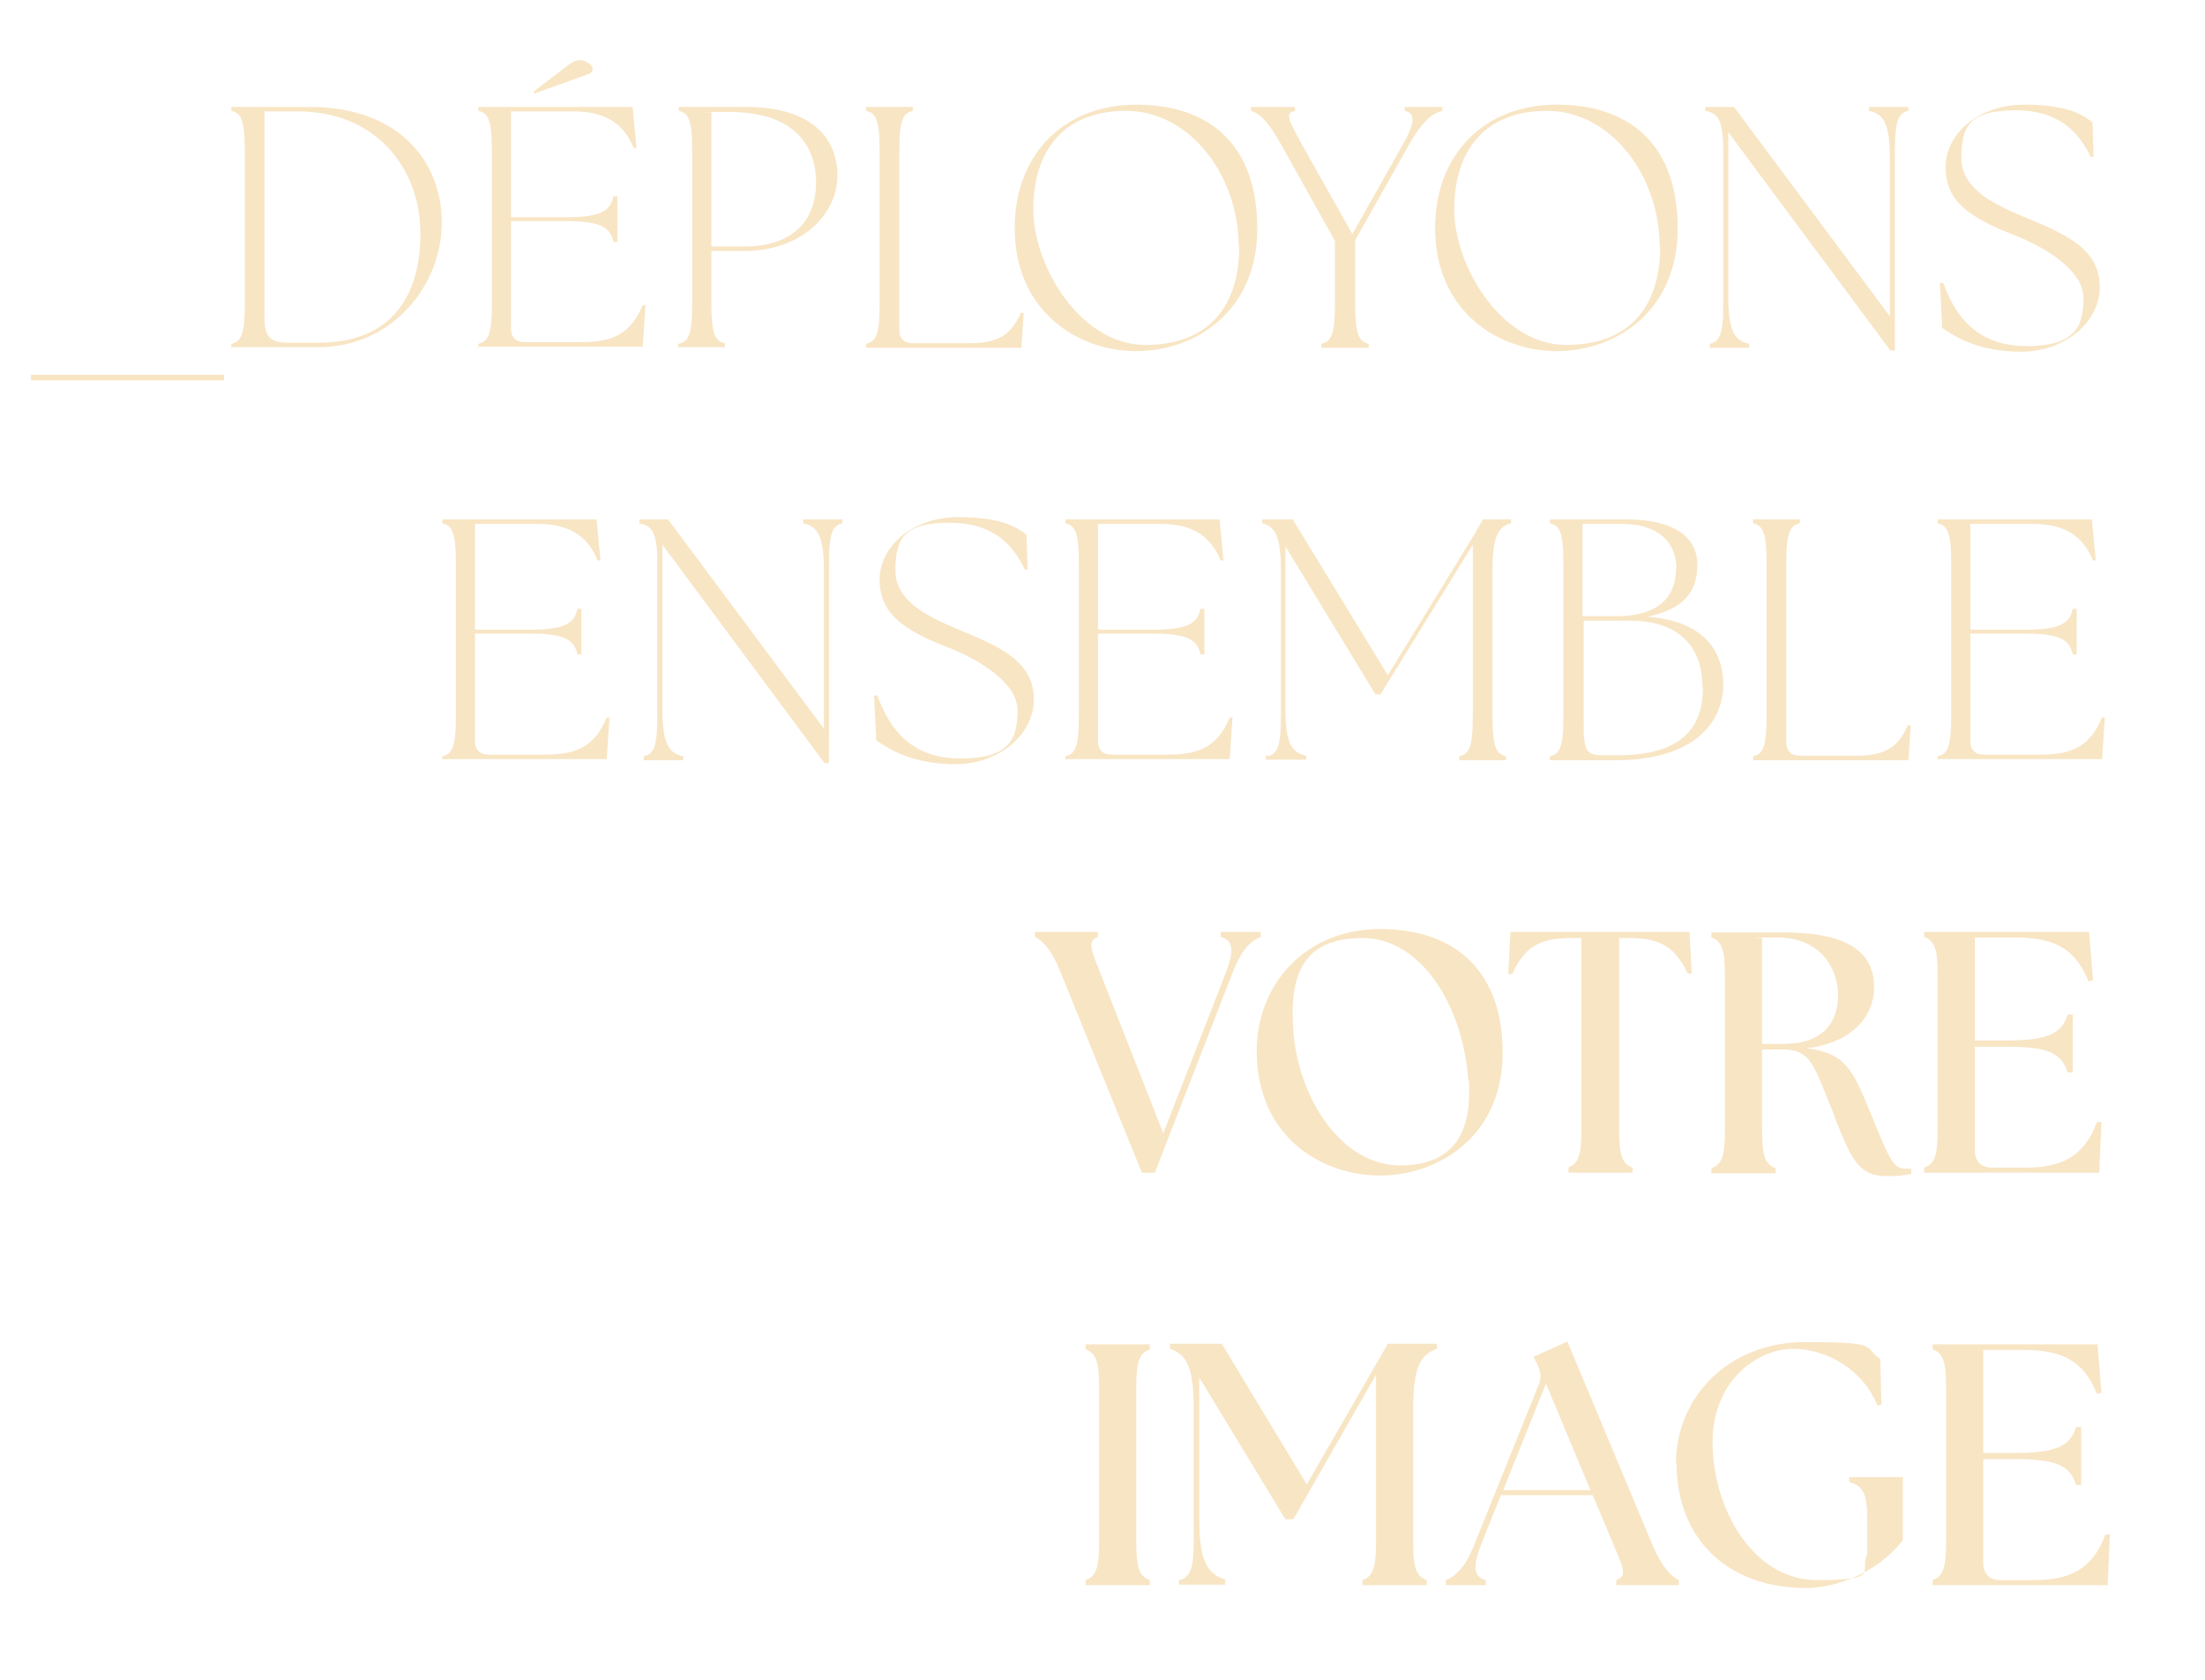 <svg viewBox="0 0 391.8 298.5" version="1.1" height="298.5" width="391.8" xmlns="http://www.w3.org/2000/svg">
  <defs>
    <style>
      .cls-1 {
        fill: #f8e5c4;
      }
    </style>
  </defs>
  
  <g>
    <g id="Calque_1">
      <g data-name="Calque_1" id="Calque_1-2">
        <g>
          <path d="M5.5,66.6h34.3v1H5.5v-1Z" class="cls-1"></path>
          <path d="M41.1,61.8v-.7c1.7-.4,2.4-1.5,2.4-7.1v-27.2c0-5.6-.7-6.7-2.4-7.1v-.7h13.9c15.9,0,23.5,9.7,23.5,20.6s-8.6,22.1-22,22.1h-15.4ZM74.7,41.5c0-11.8-8.1-21.7-21.7-21.7h-6v36.6c0,2.9.6,4.5,4,4.5h5.7c11.7,0,18-7,18-19.4Z" class="cls-1"></path>
          <path d="M85,61.8v-.7c1.7-.4,2.4-1.5,2.4-7.1v-27.2c0-5.6-.7-6.7-2.4-7.1v-.7h27.4l.7,7.3h-.5c-1.9-4.6-5.3-6.5-10.8-6.5h-11v18.8h10c6.4,0,7.7-1.4,8.2-3.7h.7v8.1h-.7c-.5-2.3-1.8-3.7-8.2-3.7h-10v19.1c0,1.6.9,2.4,2.4,2.4h10.2c5.5,0,8.7-1.5,10.8-6.6h.5c0,0-.5,7.4-.5,7.4h-29.3v.2ZM95,16.6l-.2-.3,6-4.6c1.2-.9,1.6-1,2.2-1,1,0,2.3.8,2.3,1.5s-.4.9-1.4,1.2l-8.9,3.2Z" class="cls-1"></path>
          <path d="M120.6,61.1c1.7-.4,2.4-1.5,2.4-7.1v-27.2c0-5.6-.7-6.7-2.4-7.1v-.7h11.9c11.4,0,16.3,5.3,16.3,12.2s-6.4,13.4-16.5,13.4h-5.9v9.3c0,5.6.7,6.7,2.4,7.1v.7h-8.3v-.7h0ZM145,32.5c0-7.9-5.3-12.6-15.3-12.6s-2.2,0-3.3.1v23.8h5.9c7.7,0,12.7-3.8,12.7-11.4h0Z" class="cls-1"></path>
          <path d="M153.9,61.8v-.7c1.7-.4,2.4-1.5,2.4-7.1v-27.2c0-5.6-.7-6.7-2.4-7.1v-.7h8.3v.7c-1.7.4-2.4,1.5-2.4,7.1v31.8c0,1.6.9,2.4,2.4,2.4h9.8c5.5,0,7.6-1.5,9.4-5.4h.5c0,0-.4,6.2-.4,6.2h-27.7,0Z" class="cls-1"></path>
          <path d="M180.3,40.5c0-12.9,8.6-21.9,21.6-21.9s21.5,7.1,21.5,22-11.2,21.8-21.5,21.8-21.6-7-21.6-21.9ZM220.1,43.8c0-12.5-8.6-24.1-20-24.1s-16.5,7.4-16.5,17.5,8.4,24.1,19.9,24.1,16.7-7.1,16.7-17.5h0Z" class="cls-1"></path>
          <path d="M234.8,61.1c1.7-.4,2.4-1.5,2.4-7.1v-11.2l-9.5-17c-2.7-4.9-4.2-5.7-5.4-6.1v-.7h7.8v.7c-1.7.4-1.4,1.2,1.3,6.1l8.9,15.8,8.9-15.8c2.1-3.7,2.5-5.7.4-6.1v-.7h6.7v.7c-1.5.4-3.2,1.2-6,6.1l-9.5,16.9v11.3c0,5.6.7,6.7,2.4,7.1v.7h-8.4v-.7h0Z" class="cls-1"></path>
          <path d="M255,40.5c0-12.9,8.6-21.9,21.6-21.9s21.5,7.1,21.5,22-11.2,21.8-21.5,21.8-21.6-7-21.6-21.9ZM294.9,43.8c0-12.5-8.6-24.1-20-24.1s-16.5,7.4-16.5,17.5,8.4,24.1,19.9,24.1,16.7-7.1,16.7-17.5h-.1Z" class="cls-1"></path>
          <path d="M307.1,23.5v29.4c0,6.4,1.4,7.7,3.7,8.2v.7h-7v-.7c1.7-.4,2.4-1.5,2.4-7.1v-27.2c0-5.6-1-6.7-3.2-7.1v-.7h5.1l27.7,37.2v-28.3c0-6.4-1.4-7.7-3.7-8.2v-.7h7v.7c-1.7.4-2.4,1.5-2.4,7.1v35.5h-.8l-28.8-38.8h0Z" class="cls-1"></path>
          <path d="M345.1,58.1l-.4-7.8h.6c2.1,5.8,5.9,11.2,14.8,11.2s10.1-3.7,10.1-8.6-7-9.1-12.5-11.2c-8.2-3.2-12-6.2-12-12s5.7-11.1,14-11.1,10.6,2.1,12.1,3.1l.2,6.2h-.5c-2-4.1-5.3-8.3-13.4-8.3s-9.6,2.8-9.6,8.5,6.4,8.5,12,10.8c7.3,3,12.6,5.7,12.6,12.1s-6.4,11.5-13.9,11.5-11.6-2.5-14.2-4.3h0Z" class="cls-1"></path>
          <path d="M78.6,135.1v-.7c1.7-.4,2.4-1.5,2.4-7.1v-27.2c0-5.6-.7-6.7-2.4-7.1v-.7h27.4l.7,7.3h-.5c-1.9-4.6-5.3-6.5-10.8-6.5h-11v18.8h10c6.4,0,7.7-1.4,8.2-3.7h.7v8.1h-.7c-.5-2.3-1.8-3.7-8.2-3.7h-10v19.1c0,1.6.9,2.4,2.4,2.4h10.2c5.5,0,8.7-1.5,10.8-6.6h.5c0,0-.5,7.4-.5,7.4h-29.3v.2Z" class="cls-1"></path>
          <path d="M117.7,96.8v29.4c0,6.4,1.4,7.7,3.7,8.2v.7h-7v-.7c1.7-.4,2.4-1.5,2.4-7.1v-27.2c0-5.6-1-6.7-3.2-7.1v-.7h5.1l27.7,37.2v-28.3c0-6.4-1.4-7.7-3.7-8.2v-.7h7v.7c-1.7.4-2.4,1.5-2.4,7.1v35.5h-.8l-28.8-38.8Z" class="cls-1"></path>
          <path d="M155.7,131.4l-.4-7.8h.6c2.1,5.8,5.9,11.2,14.8,11.2s10.1-3.7,10.1-8.6-7-9.1-12.5-11.2c-8.2-3.2-12-6.2-12-12s5.7-11.1,14-11.1,10.6,2.1,12.1,3.1l.2,6.2h-.5c-2-4.1-5.3-8.3-13.4-8.3s-9.6,2.8-9.6,8.5,6.4,8.5,12,10.8c7.3,3,12.6,5.7,12.6,12.1s-6.4,11.5-13.9,11.5-11.6-2.5-14.2-4.3h0Z" class="cls-1"></path>
          <path d="M189.3,135.1v-.7c1.7-.4,2.4-1.5,2.4-7.1v-27.2c0-5.6-.7-6.7-2.4-7.1v-.7h27.4l.7,7.3h-.5c-1.9-4.6-5.3-6.5-10.8-6.5h-11v18.8h10c6.4,0,7.7-1.4,8.2-3.7h.7v8.1h-.7c-.5-2.3-1.8-3.7-8.2-3.7h-10v19.1c0,1.6.9,2.4,2.4,2.4h10.2c5.5,0,8.7-1.5,10.8-6.6h.5c0,0-.5,7.4-.5,7.4h-29.3v.2Z" class="cls-1"></path>
          <path d="M225.2,134.4c1.7-.4,2.4-1.5,2.4-7.1v-26.1c0-6.4-1.3-7.7-3.3-8.2v-.7h5.4l16.9,27.7,15.3-24.9h0c0,0,1.6-2.8,1.6-2.8h5v.7c-2,.5-3.3,1.8-3.3,8.2v26.1c0,5.6.7,6.7,2.4,7.1v.7h-8.3v-.7c1.7-.4,2.4-1.5,2.4-7.1v-30.5l-16.4,26.6h-.9l-16-26.3v29c0,6.4,1.4,7.7,3.7,8.2v.7h-7.2v-.7h.3Z" class="cls-1"></path>
          <path d="M275.4,135.1v-.7c1.7-.4,2.4-1.5,2.4-7.1v-27.2c0-5.6-.7-6.7-2.4-7.1v-.7h13.4c8.7,0,12.8,3.1,12.8,8.1s-2.7,7.9-8.9,9.2c9.8.7,13.4,5.9,13.5,11.8.1,6.5-4.6,13.7-19.2,13.7h-11.6,0ZM297.9,101.2c0-4.8-3.2-8.1-9.7-8.1h-7v16.4h6c7.8,0,10.6-3.7,10.6-8.4h.1ZM302.5,122.1c0-6.7-3.7-11.8-12.9-11.8h-8.2v18.6c0,4.4.5,5.3,3.2,5.3h3.1c11.2,0,14.9-5,14.9-12.1h-.1Z" class="cls-1"></path>
          <path d="M311.5,135.1v-.7c1.7-.4,2.4-1.5,2.4-7.1v-27.2c0-5.6-.7-6.7-2.4-7.1v-.7h8.3v.7c-1.7.4-2.4,1.5-2.4,7.1v31.8c0,1.6.9,2.4,2.4,2.4h9.8c5.5,0,7.6-1.5,9.4-5.4h.5c0,.1-.4,6.2-.4,6.2h-27.7.1Z" class="cls-1"></path>
          <path d="M344.3,135.1v-.7c1.7-.4,2.4-1.5,2.4-7.1v-27.2c0-5.6-.7-6.7-2.4-7.1v-.7h27.4l.7,7.3h-.5c-1.9-4.6-5.3-6.5-10.8-6.5h-11v18.8h10c6.4,0,7.7-1.4,8.2-3.7h.7v8.1h-.7c-.5-2.3-1.8-3.7-8.2-3.7h-10v19.1c0,1.6.9,2.4,2.4,2.4h10.2c5.5,0,8.7-1.5,10.8-6.6h.5c0,0-.5,7.4-.5,7.4h-29.3v.2Z" class="cls-1"></path>
          <path d="M183.9,166.5v-.9h11.2v.9c-2,.7-1.2,2.3.4,6.4l11.2,28.5,11.1-28.5c1.6-4.1,1.2-5.9-.9-6.4v-.9h7.1v.9c-1.8.7-3.4,2.3-5,6.4l-13.8,35.5h-2.3l-14.4-35.5c-1.6-4.1-3.2-5.7-4.6-6.4Z" class="cls-1"></path>
          <path d="M223.3,186.8c0-12.1,8.9-21.7,21.9-21.7s21.8,7.1,21.8,22-11.5,21.8-21.8,21.8-21.9-6.8-21.9-22.2h0ZM260.9,192c-.9-13-8.2-25.3-18.8-25.3s-13,6.5-12.3,16.4c.9,12.2,8.6,24,19,24s12.7-7,12.2-15.1h-.1Z" class="cls-1"></path>
          <path d="M278.6,207.5c2-.7,2.4-2.5,2.4-6.9v-33.9h-1.9c-5.4,0-8.2,1.5-10.4,6.4h-.7c0-.1.4-7.5.4-7.5h31.8l.4,7.4h-.7c-2.3-4.8-5-6.3-10.4-6.3h-1.8v33.9c0,4.4.4,6.2,2.4,6.9v.9h-11.4v-.9h0Z" class="cls-1"></path>
          <path d="M326,198.4c-3.7-8.9-4-11.9-9.3-11.9h-3.6v14.2c0,4.4.4,6.2,2.4,6.9v.9h-11.4v-.9c2-.7,2.4-2.5,2.4-6.9v-27.2c0-4.4-.4-6.2-2.4-6.9v-.9h12.8c13.3,0,16.1,4.8,16.1,9.8s-3.8,9.8-12,10.8c6.9.8,8.2,3.7,11.5,11.8s3.9,9.6,6.2,9.6.6,0,.9,0v.9c-1.4.4-3.4.4-4.4.4-5.1,0-6.3-3.3-9.2-10.4v-.2ZM326.6,176.9c0-4.9-3.2-10.3-10.8-10.3s-1.8,0-2.7.2v18.7h3.9c7,0,9.6-3.9,9.6-8.6h0Z" class="cls-1"></path>
          <path d="M341.9,208.4v-.9c2-.7,2.4-2.5,2.4-6.9v-27.2c0-4.4-.4-6.2-2.4-6.9v-.9h29.3l.7,8.6-.8.2c-2.4-6-6.3-7.8-13.1-7.8h-7.1v18.3h5.9c7.5,0,9.6-1.5,10.6-4.6h.9v10.3h-.9c-1-3.2-3.1-4.6-10.6-4.6h-5.9v18.4c0,2,1.1,3.1,3.1,3.1h5.9c6.2,0,10.4-1.8,12.7-8.1h.8c0,.1-.4,9-.4,9h-31.1Z" class="cls-1"></path>
          <path d="M192.9,280.8c2-.7,2.4-2.5,2.4-6.9v-27.2c0-4.4-.4-6.2-2.4-6.9v-.9h11.4v.9c-2,.7-2.4,2.5-2.4,6.9v27.2c0,4.4.4,6.2,2.4,6.9v.9h-11.4v-.9Z" class="cls-1"></path>
          <path d="M209.7,280.8c2-.7,2.4-2.5,2.4-6.9v-23.6c0-7.5-1.3-9.6-4.2-10.6v-.9h9.2l15.1,25,14.4-25h8.7v.9c-2.8,1-4.2,3.1-4.2,10.6v23.6c0,4.4.4,6.2,2.4,6.9v.9h-11.4v-.9c2-.7,2.4-2.5,2.4-6.9v-29.6l-14.7,25.7h-1.4l-15.3-25.2v25.3c0,7.5,1.5,9.6,4.6,10.6v.9h-8.2v-.9h.2Z" class="cls-1"></path>
          <path d="M256.9,280.8c1.8-.7,3.5-2.3,5.1-6.4l11.4-28.3c.5-1.2.4-2.2-.1-3.3l-.8-1.7,6-2.7,15.1,36.1c1.7,4,3.3,5.6,4.7,6.3v.9h-11.1v-.9c2-.7,1.2-2.3-.5-6.3l-3.7-8.8h-16.3l-3.5,8.7c-1.6,4.1-1.3,5.9.8,6.4v.9h-7.1v-.9h0ZM282.6,264.8l-7.9-18.9-7.6,18.9h15.5Z" class="cls-1"></path>
          <path d="M297.8,260.1c0-11.7,9.2-21.6,23-21.6s10.1.9,13.3,3l.2,8.1-.7.2c-2.5-6.3-8.9-10.1-15-10.1s-14.2,5.4-14.3,16.4c-.1,11.5,6.9,24.7,18.6,24.7s7.3-1.6,8.9-4.6v-5.6c0-4.8-.5-6.5-3.2-7.2v-.9h9.5v11.2c-4.6,6-12.1,8.5-17.2,8.5-14,0-23-8.8-23-22.2h0Z" class="cls-1"></path>
          <path d="M343.4,281.7v-.9c2-.7,2.4-2.5,2.4-6.9v-27.2c0-4.4-.4-6.2-2.4-6.9v-.9h29.3l.7,8.6-.8.2c-2.4-6-6.3-7.8-13.1-7.8h-7.1v18.3h5.9c7.5,0,9.6-1.5,10.6-4.6h.9v10.3h-.9c-1-3.2-3.1-4.6-10.6-4.6h-5.9v18.4c0,2,1.1,3.1,3.1,3.1h5.9c6.2,0,10.4-1.8,12.7-8.1h.8c0,.1-.4,9-.4,9h-31.1Z" class="cls-1"></path>
        </g>
      </g>
    </g>
  </g>
</svg>